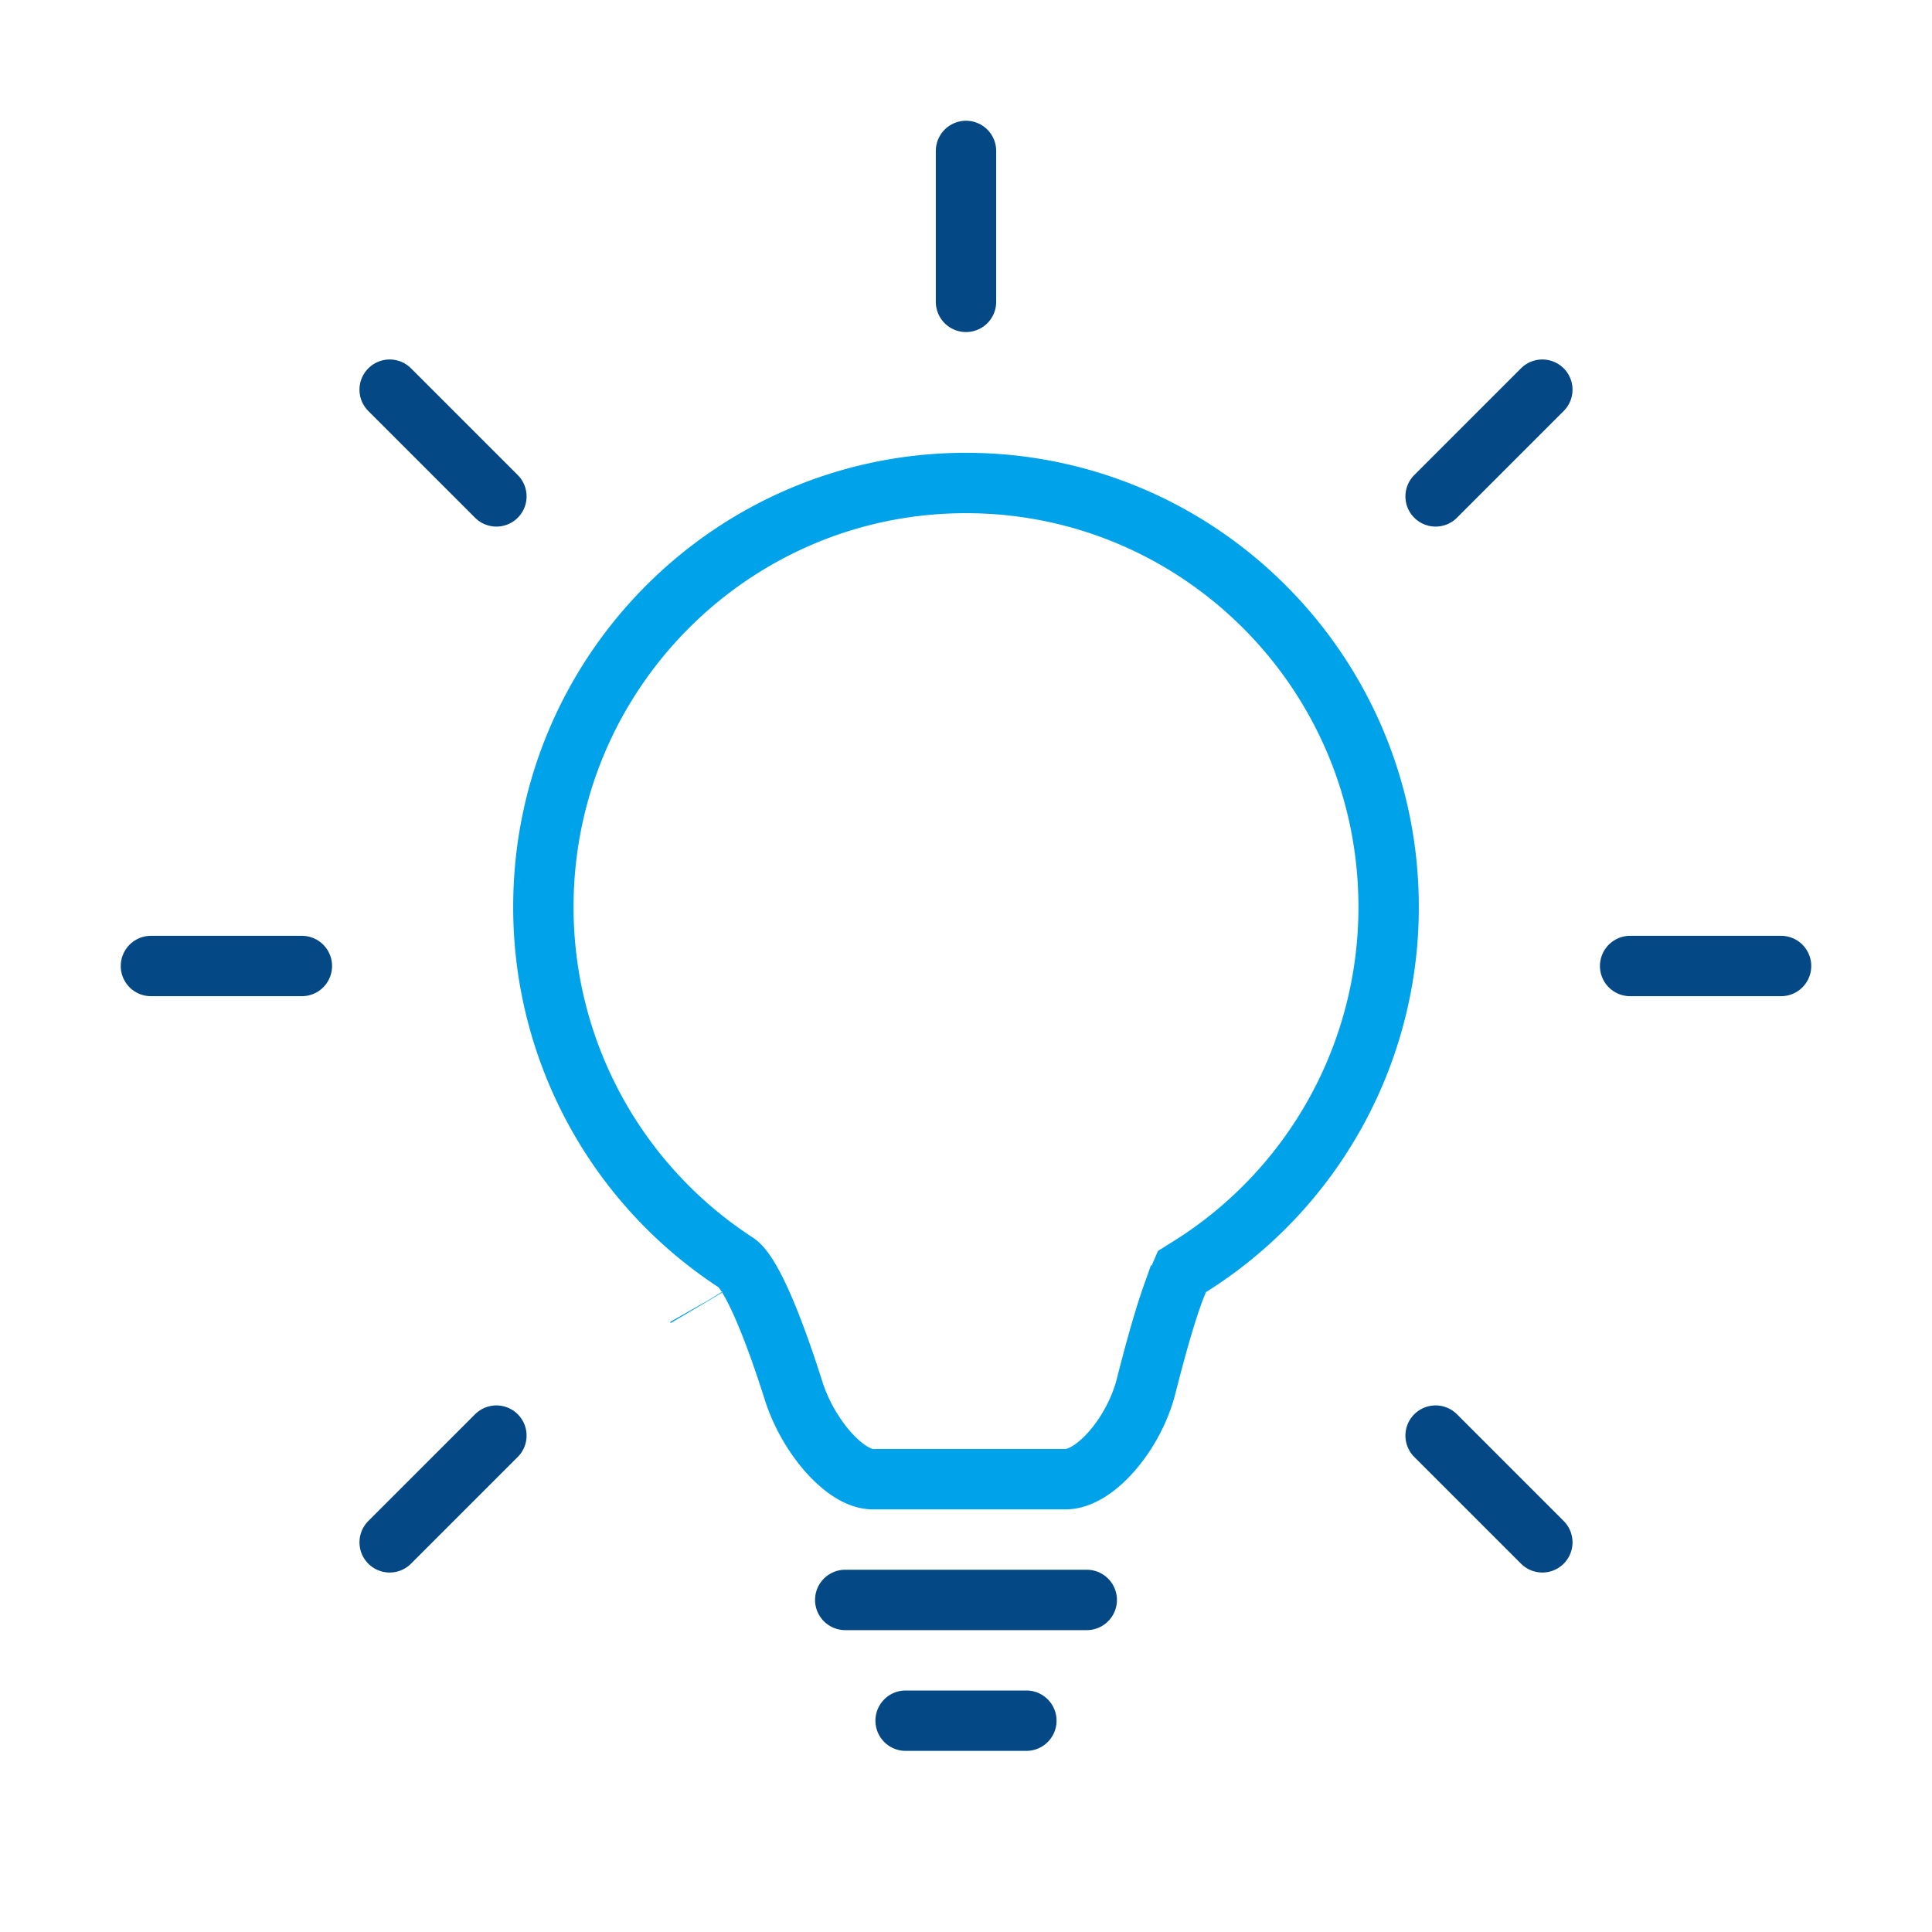 <svg xmlns="http://www.w3.org/2000/svg" width="64" height="64" viewBox="0 0 64 64">
    <g fill="none" fill-rule="evenodd">
        <path stroke="#00A2EA" stroke-width="2" d="M38.832 42.92c.07-.199.138-.372.2-.514l.122-.285.264-.165A14.043 14.043 0 0 0 46 30.043C46 22.287 39.731 16 32 16s-14 6.287-14 14.043a14.04 14.04 0 0 0 6.382 11.784c.48.314 1.194 1.992 1.909 4.249C26.774 47.6 28.01 49 28.91 49h6.39c.978 0 2.268-1.509 2.666-3.08.33-1.302.62-2.308.865-3zm-15.763.38a.468.468 0 0 0 .004.007z"/>
        <path fill="#044886" fill-rule="nonzero" d="M29 57a1 1 0 0 1 1-1h4a1 1 0 0 1 0 2h-4a1 1 0 0 1-1-1zM27 53a1 1 0 0 1 1-1h8a1 1 0 0 1 0 2h-8a1 1 0 0 1-1-1z"/>
        <path stroke="#044886" stroke-linecap="round" stroke-width="2" d="M32 5v5"/>
        <g stroke="#044886" stroke-linecap="round" stroke-width="2">
            <path d="M59 32h-5M10 32H5"/>
        </g>
        <g stroke="#044886" stroke-linecap="round" stroke-width="2">
            <path d="M51.092 51.092l-3.536-3.536M16.444 16.444l-3.536-3.536"/>
        </g>
        <g stroke="#044886" stroke-linecap="round" stroke-width="2">
            <path d="M51.092 12.908l-3.536 3.536M16.444 47.556l-3.536 3.536"/>
        </g>
    </g>
</svg>
